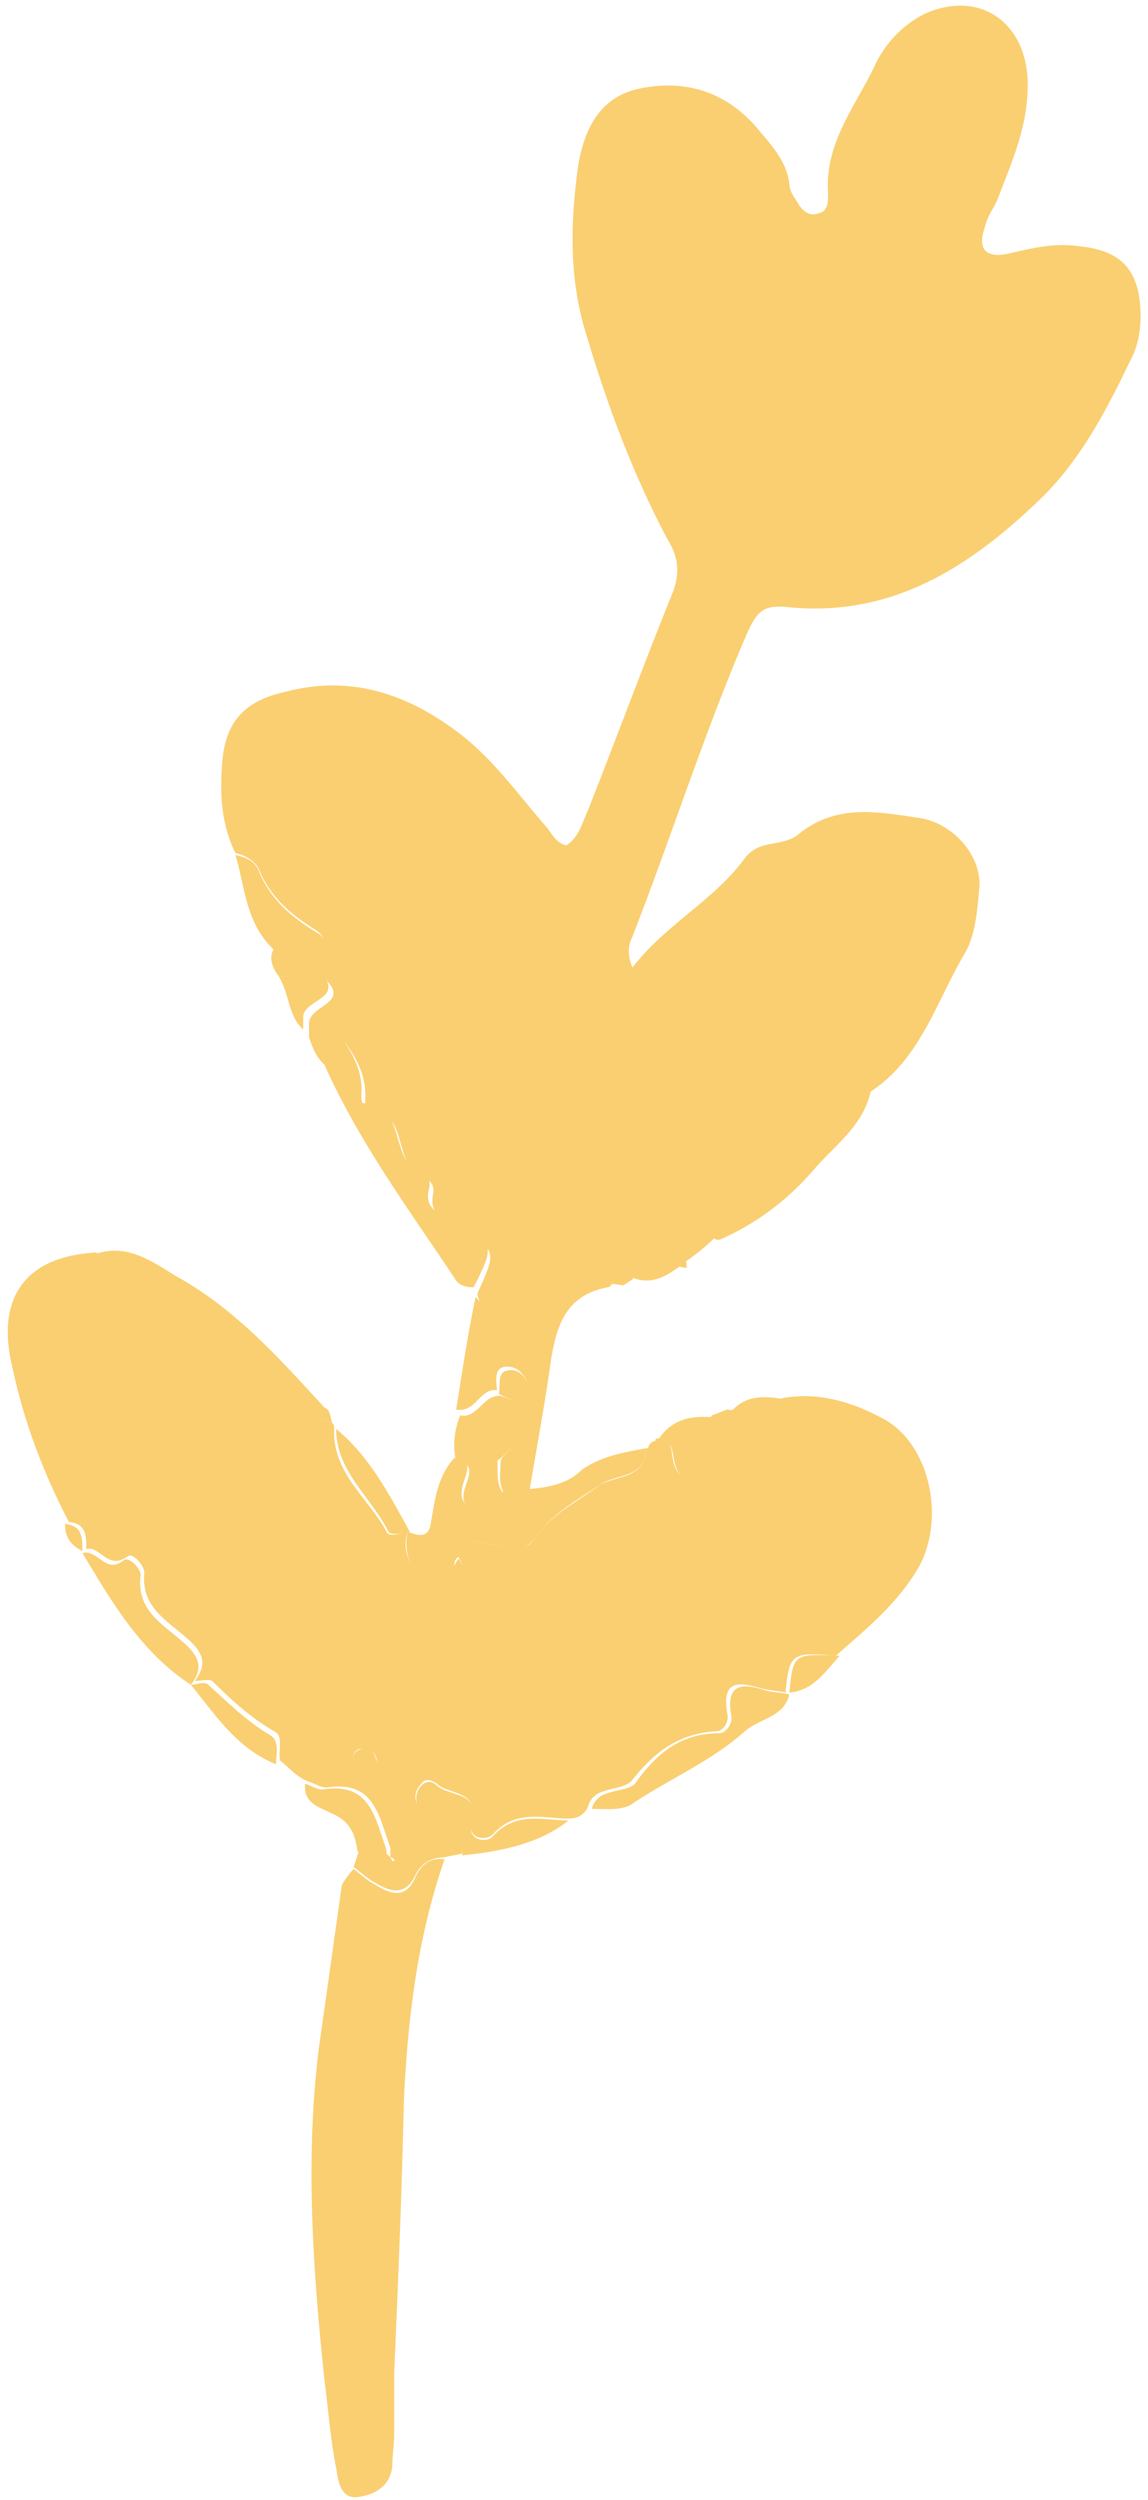 <svg width="125" height="272" viewBox="0 0 125 272" fill="none" preserveAspectRatio="none" xmlns="http://www.w3.org/2000/svg">
<path d="M30.273 106.107C29.64 105.263 29.219 104.209 29.851 103.154C30.906 103.576 32.171 102.31 33.226 103.154C33.858 103.576 34.28 103.998 34.913 103.365C35.545 102.521 35.124 101.678 34.491 101.256C31.749 99.569 29.43 97.67 28.164 94.506C27.742 93.662 26.688 93.03 25.633 92.819C24.157 89.866 23.946 86.702 24.157 83.538C24.368 78.898 26.266 76.367 30.906 75.312C37.865 73.414 43.981 75.312 49.675 79.531C53.682 82.484 56.424 86.491 59.587 90.077C60.22 90.921 60.642 91.764 61.696 91.975C63.172 90.92 63.383 89.444 64.016 88.178C67.179 80.163 70.132 72.148 73.295 64.344C74.139 62.024 73.717 60.336 72.662 58.649C68.866 51.477 66.125 44.095 63.805 36.291C61.907 30.174 62.118 24.057 62.962 17.94C63.594 14.354 65.07 10.768 69.288 9.714C74.772 8.448 79.411 10.136 82.785 14.354C84.051 15.831 85.738 17.729 85.949 20.049C85.949 20.682 86.371 21.315 86.792 21.948C87.214 22.791 88.058 23.635 89.112 23.213C90.167 23.002 90.167 21.948 90.167 21.104C89.745 15.62 93.119 11.612 95.228 7.183C96.282 4.863 98.181 2.753 100.711 1.488C106.405 -1.043 111.467 2.121 111.889 8.448C112.099 13.511 110.201 17.518 108.514 21.948C108.092 22.791 107.46 23.635 107.249 24.69C106.405 27.01 107.249 28.064 109.569 27.643C112.31 27.01 114.841 26.377 117.583 26.799C121.59 27.221 123.699 28.908 124.12 32.916C124.331 35.025 124.12 37.345 123.066 39.243C120.535 44.517 117.794 49.79 113.576 54.008C105.773 61.602 97.126 67.297 85.527 66.031C82.996 65.82 82.364 66.664 81.309 68.984C76.669 79.741 73.084 91.131 68.866 101.889C68.445 102.732 68.234 103.787 68.866 105.263C72.452 100.623 77.513 98.092 80.887 93.662C81.731 92.397 82.785 91.975 84.262 91.764C85.316 91.553 86.371 91.342 87.003 90.71C91.221 87.335 95.861 88.389 100.289 89.022C103.875 89.655 107.038 93.241 106.616 96.826C106.405 99.147 106.194 101.678 105.14 103.576C101.977 108.849 100.289 115.177 94.806 118.763C93.963 122.559 90.799 124.669 88.479 127.411C85.738 130.575 82.364 133.106 78.568 134.793C77.302 135.426 77.091 132.684 75.404 134.371C74.139 135.637 74.771 136.691 74.771 137.957C72.662 137.746 70.132 135.637 68.866 139.223C68.445 139.433 68.234 139.644 67.812 139.855C66.757 139.644 65.914 139.644 64.859 139.433C61.696 138.801 61.696 138.801 60.642 142.175C60.009 144.074 59.376 146.394 57.478 147.238C55.158 145.972 54.104 143.652 52.417 141.965C52.206 141.543 51.995 141.121 51.995 140.699C54.104 136.059 54.104 136.059 49.886 133.528C48.41 132.684 46.723 132.262 47.145 129.942C47.355 129.098 46.934 128.465 46.301 128.254C42.505 126.989 44.825 120.872 39.974 120.661C39.974 120.661 39.763 120.028 39.763 119.817C39.974 117.286 38.92 115.177 37.444 113.279C36.178 113.911 36.811 115.599 35.545 116.021C34.491 115.177 34.069 114.122 33.647 112.857C33.647 112.435 33.647 111.802 33.647 111.38C33.647 109.482 37.444 109.271 35.967 107.162C34.28 104.842 31.96 106.74 30.273 106.107Z" fill="#FACF71"/>
<path d="M36.178 154.831C36.389 155.042 36.389 155.042 36.389 155.464C36.178 160.315 40.185 163.057 42.083 166.643C42.294 167.276 43.559 166.854 44.403 166.643C43.77 168.541 44.403 170.018 45.879 171.494C49.886 167.276 50.097 167.276 55.158 168.33C56.423 168.541 57.478 168.541 58.111 167.487C60.009 164.745 62.75 163.479 65.281 161.581C66.968 160.526 70.342 160.948 70.342 157.573C70.975 157.573 71.397 157.151 71.397 156.519C74.349 156.308 72.029 159.471 74.771 160.948C73.295 156.94 76.458 156.097 77.513 153.987C78.145 153.776 78.567 153.566 79.2 153.355C81.52 153.777 83.418 152.722 85.316 152.089C89.112 151.456 92.697 152.511 95.86 154.198C101.133 156.729 103.031 164.956 100.078 170.44C97.758 174.447 94.384 177.189 91.01 180.142C86.159 179.72 85.948 179.931 85.527 184.15C84.683 183.939 83.84 183.939 82.996 183.728C80.254 182.884 78.567 182.884 79.2 186.47C79.411 187.314 78.778 188.368 77.934 188.368C73.927 188.579 71.186 190.689 68.866 193.641C68.233 194.485 66.757 194.485 65.703 194.907C64.859 195.118 64.226 195.751 64.016 196.595C63.594 197.438 62.961 197.86 61.907 197.86C59.165 197.86 56.212 196.805 53.682 199.547C52.838 200.391 50.94 199.969 51.362 198.493C52.416 194.696 48.831 195.329 47.566 194.063C46.933 193.642 46.301 193.431 45.879 194.063C45.246 194.696 45.035 195.54 45.457 196.384C45.879 197.438 46.722 197.86 47.777 198.071C49.886 198.493 50.518 199.758 50.307 201.657C49.675 201.868 49.042 201.868 48.409 202.079C46.933 202.079 45.879 202.711 45.246 203.977C44.192 206.297 42.505 205.875 40.817 204.821C39.974 204.399 39.13 203.555 38.498 203.133C38.709 202.5 38.919 201.868 39.13 201.235C39.974 201.235 40.606 201.024 41.45 201.024C41.872 201.446 42.083 201.657 42.505 202.079C42.715 202.5 42.926 202.711 42.926 202.289C42.926 202.289 42.715 202.079 42.505 202.079C42.505 201.657 42.505 201.446 42.505 201.024C41.239 197.649 40.817 193.642 35.545 194.485C34.912 194.485 34.28 194.063 33.647 193.852C32.382 193.431 31.538 192.376 30.484 191.532C30.273 190.478 30.905 188.79 29.851 188.368C27.32 186.892 25.211 184.994 23.102 182.884C22.68 182.673 21.837 182.884 21.204 182.884C22.681 180.986 22.048 179.72 20.361 178.244C18.252 176.346 15.299 174.869 15.721 171.072C15.721 170.44 14.456 168.752 13.823 169.385C11.714 170.861 10.87 168.119 9.394 168.541C9.394 167.065 9.394 165.799 7.496 165.588C4.755 160.315 2.646 154.831 1.38 148.925C-0.518 141.332 2.646 136.691 10.449 136.27C12.769 137.535 15.721 137.324 17.619 139.433C18.674 140.488 18.252 141.965 18.674 143.23C19.728 145.55 21.204 142.176 22.47 143.441C24.79 145.761 28.164 146.605 30.062 149.558C30.905 152.089 33.436 153.776 36.178 154.831ZM40.185 192.798C40.817 192.587 41.028 192.376 41.028 191.743C41.028 190.688 40.395 190.267 39.341 190.267C38.919 190.267 38.287 190.689 38.498 191.321C38.709 192.165 39.341 192.798 40.185 192.798ZM49.886 171.072C50.097 170.861 50.307 170.651 50.307 170.229C50.307 170.018 50.097 169.807 49.886 169.385C49.675 169.596 49.464 169.807 49.464 170.229C49.464 170.651 49.675 170.861 49.886 171.072Z" fill="#FACF71"/>
<path d="M38.497 203.344C39.341 203.977 39.974 204.61 40.817 205.032C42.504 206.086 44.191 206.719 45.246 204.188C45.878 202.922 46.722 202.078 48.409 202.289C45.457 210.726 44.402 219.585 43.98 228.444C43.77 238.358 43.348 248.271 42.926 258.185C42.926 260.294 42.926 262.614 42.926 264.724C42.926 265.989 42.715 267.044 42.715 268.309C42.504 270.63 40.606 271.473 38.919 271.684C37.021 271.895 36.81 269.786 36.599 268.52C35.967 265.356 35.756 262.192 35.334 259.029C34.069 247.006 33.225 234.983 34.701 222.96C35.545 217.054 36.388 210.937 37.232 205.032C37.654 204.399 38.075 203.766 38.497 203.344Z" fill="#FACF71"/>
<path d="M70.342 157.573C70.342 160.948 66.968 160.315 65.28 161.581C62.75 163.268 60.008 164.745 58.11 167.487C57.267 168.541 56.423 168.752 55.158 168.33C50.096 167.276 50.096 167.276 45.878 171.494C44.402 170.229 43.98 168.541 44.402 166.643C45.456 167.065 46.722 167.487 46.933 165.588C47.355 163.268 47.565 160.737 49.463 158.628C50.729 158.839 51.151 159.26 50.729 160.526C50.307 161.792 49.674 163.268 51.361 164.112C52.627 162.846 51.994 161.37 52.205 160.104C52.416 158.839 53.049 158.417 54.103 158.417C54.314 159.682 53.892 161.159 54.736 162.424C54.736 160.526 56.001 159.05 56.001 157.362C56.001 155.675 56.001 153.987 56.001 152.3C56.845 152.089 57.899 152.089 57.688 151.034C57.267 149.769 56.423 148.503 54.947 148.714C53.681 148.925 54.103 150.402 54.103 151.245C52.205 151.034 51.783 153.776 49.674 153.355C50.307 149.347 50.94 145.128 51.783 141.121C53.471 142.808 54.525 145.128 56.845 146.394C58.954 145.55 59.375 143.441 60.008 141.332C61.062 137.957 61.062 137.957 64.226 138.59C65.28 138.801 66.124 138.801 67.178 139.012C66.757 139.433 66.546 140.066 66.124 140.066C61.695 140.91 60.641 144.074 60.008 147.87C59.375 152.511 58.532 156.94 57.688 162.003C60.008 161.792 61.906 161.37 63.382 159.893C65.491 158.417 68.022 157.995 70.342 157.573Z" fill="#FACF71"/>
<path d="M35.123 115.388C36.388 114.966 35.967 113.279 37.021 112.646C38.497 114.755 39.552 116.653 39.341 119.185C39.341 119.396 39.341 120.028 39.552 120.028C44.402 120.239 42.294 126.356 45.879 127.622C46.511 127.833 46.933 128.465 46.722 129.309C46.09 131.629 47.987 132.051 49.464 132.895C53.892 135.426 53.892 135.426 51.573 140.066C50.729 140.066 49.886 139.855 49.464 139.012C44.402 131.418 38.919 124.036 35.123 115.388Z" fill="#FACF71"/>
<path d="M36.178 154.831C33.436 153.776 30.906 152.089 29.429 149.98C27.32 147.027 23.946 146.183 21.837 143.863C20.572 142.597 19.096 145.972 18.041 143.652C17.619 142.386 18.041 141.121 16.987 139.855C14.878 137.746 12.136 137.957 9.816 136.691C13.402 135.004 16.354 137.113 19.096 138.801C25.633 142.386 30.484 147.87 35.334 153.144C35.967 153.355 35.967 154.198 36.178 154.831Z" fill="#FACF71"/>
<path d="M64.438 196.805C64.648 195.962 65.281 195.329 66.125 195.118C67.179 194.696 68.866 194.696 69.288 193.852C71.608 190.688 74.138 188.579 78.356 188.579C78.989 188.579 79.833 187.525 79.622 186.681C78.989 183.095 80.887 183.095 83.418 183.939C84.261 184.15 85.105 184.15 85.949 184.361C85.316 186.892 82.785 186.892 81.098 188.368C77.302 191.743 72.662 193.641 68.655 196.384C67.39 197.016 65.914 196.805 64.438 196.805Z" fill="#FACF71"/>
<path d="M8.973 168.963C10.66 168.541 11.503 171.283 13.401 169.807C14.034 169.174 15.51 170.861 15.299 171.494C14.878 175.291 17.83 176.767 19.939 178.666C21.626 180.142 22.259 181.408 20.783 183.306C15.299 179.72 12.136 174.236 8.973 168.963Z" fill="#FACF71"/>
<path d="M56.423 152.722C56.423 154.409 56.423 156.097 56.423 157.784C56.001 157.784 55.79 157.784 55.369 157.784C54.947 158.206 54.736 158.417 54.314 158.839C53.26 159.05 52.416 159.471 52.416 160.526C52.205 161.792 52.838 163.057 51.572 164.534C49.885 163.479 50.518 162.214 50.94 160.948C51.362 159.682 50.94 159.05 49.675 159.05C49.253 157.362 49.464 155.675 50.096 153.987C51.994 154.409 52.627 151.667 54.525 151.878C55.158 152.089 55.79 152.3 56.423 152.722Z" fill="#FACF71"/>
<path d="M50.308 201.868C50.519 199.969 49.886 198.704 47.777 198.282C46.722 198.071 45.879 197.438 45.457 196.595C45.246 195.751 45.246 194.907 45.879 194.274C46.512 193.641 47.144 193.852 47.566 194.274C49.042 195.54 52.627 194.907 51.362 198.704C50.94 200.18 53.049 200.602 53.682 199.758C56.213 197.016 59.165 198.071 61.907 198.071C58.743 200.602 54.526 201.446 50.308 201.868Z" fill="#FACF71"/>
<path d="M25.633 93.03C26.687 93.241 27.742 93.662 28.164 94.717C29.429 97.881 31.749 99.779 34.49 101.467C35.334 101.889 35.545 102.732 34.912 103.576C34.49 104.209 33.858 103.787 33.225 103.365C32.171 102.521 30.905 103.787 29.851 103.365C26.687 100.412 26.687 96.404 25.633 93.03Z" fill="#FACF71"/>
<path d="M41.239 201.235C40.395 201.235 39.763 201.446 38.919 201.446C38.708 199.547 38.075 198.071 35.967 197.227C34.701 196.594 33.014 196.173 33.225 194.063C33.858 194.274 34.49 194.696 35.123 194.696C40.395 193.852 40.817 197.86 42.082 201.235C41.871 201.235 41.661 201.235 41.239 201.235Z" fill="#FACF71"/>
<path d="M44.614 166.643C43.77 166.854 42.505 167.065 42.294 166.643C40.396 162.846 36.6 160.104 36.6 155.464C40.185 158.417 42.294 162.424 44.614 166.643Z" fill="#FACF71"/>
<path d="M20.782 183.306C21.415 183.306 22.259 182.884 22.68 183.306C24.789 185.204 26.898 187.314 29.429 188.79C30.483 189.423 30.062 190.9 30.062 191.954C25.844 190.267 23.524 186.681 20.782 183.306Z" fill="#FACF71"/>
<path d="M30.273 106.107C31.96 106.74 34.279 104.841 35.334 106.318C37.021 108.638 33.225 108.849 33.014 110.536C33.014 110.958 33.014 111.591 33.014 112.013C31.327 110.537 31.538 108.005 30.273 106.107Z" fill="#FACF71"/>
<path d="M77.723 154.198C76.669 156.308 73.505 157.151 74.982 161.159C72.24 159.682 74.349 156.518 71.607 156.729C73.084 154.409 75.193 153.987 77.723 154.198Z" fill="#FACF71"/>
<path d="M85.948 184.15C86.37 179.931 86.37 179.931 91.431 180.142C89.744 182.041 88.479 183.939 85.948 184.15Z" fill="#FACF71"/>
<path d="M68.444 138.801C69.71 135.215 72.24 137.324 74.349 137.535C72.662 138.801 70.764 140.066 68.444 138.801Z" fill="#FACF71"/>
<path d="M74.561 137.324C74.561 136.059 73.928 135.004 75.193 133.738C76.88 132.051 77.302 135.004 78.357 134.16C77.091 135.426 75.826 136.48 74.561 137.324Z" fill="#FACF71"/>
<path d="M85.738 152.3C83.629 152.933 81.731 153.987 79.622 153.565C81.309 151.667 83.418 151.878 85.738 152.3Z" fill="#FACF71"/>
<path d="M7.074 165.799C8.972 166.01 8.972 167.276 8.972 168.752C7.707 168.119 7.074 167.276 7.074 165.799Z" fill="#FACF71"/>
<path d="M71.607 156.729C71.396 157.362 71.185 157.573 70.553 157.784C70.553 157.151 70.975 156.729 71.607 156.729Z" fill="#FACF71"/>
<path d="M40.185 192.798C39.131 192.798 38.709 192.165 38.498 191.321C38.287 190.689 38.92 190.478 39.341 190.267C40.396 190.056 40.818 190.688 41.029 191.743C41.239 192.376 40.818 192.798 40.185 192.798Z" fill="#FACF71"/>
<path d="M49.886 171.072C49.675 170.861 49.464 170.651 49.464 170.44C49.464 170.229 49.675 170.018 49.886 169.596C50.097 169.807 50.307 170.018 50.307 170.44C50.307 170.651 50.097 170.861 49.886 171.072Z" fill="#FACF71"/>
<path d="M41.239 201.235C41.45 201.235 41.872 201.235 42.083 201.235C42.083 201.657 42.083 201.868 42.083 202.289C41.872 202.079 41.661 201.657 41.239 201.235Z" fill="#FACF71"/>
<path d="M42.294 202.289C42.505 202.289 42.716 202.5 42.716 202.5C42.505 202.922 42.505 202.711 42.294 202.289Z" fill="#FACF71"/>
<path d="M56.423 152.722C55.791 152.3 55.158 152.089 54.315 151.667C54.525 150.823 54.103 149.347 55.158 149.136C56.634 148.714 57.478 150.191 57.9 151.456C58.321 152.511 57.267 152.511 56.423 152.722Z" fill="#FACF71"/>
<path d="M55.369 157.784C55.791 157.784 56.002 157.784 56.424 157.784C56.424 159.682 54.947 160.948 55.158 162.846C54.104 161.581 54.526 160.104 54.526 158.839C54.737 158.417 55.158 158.206 55.369 157.784Z" fill="#FACF71"/>
<path d="M55.369 157.784C54.947 158.206 54.736 158.417 54.315 158.839C54.736 158.417 55.158 158.206 55.369 157.784Z" fill="#FACF71"/>
</svg>
